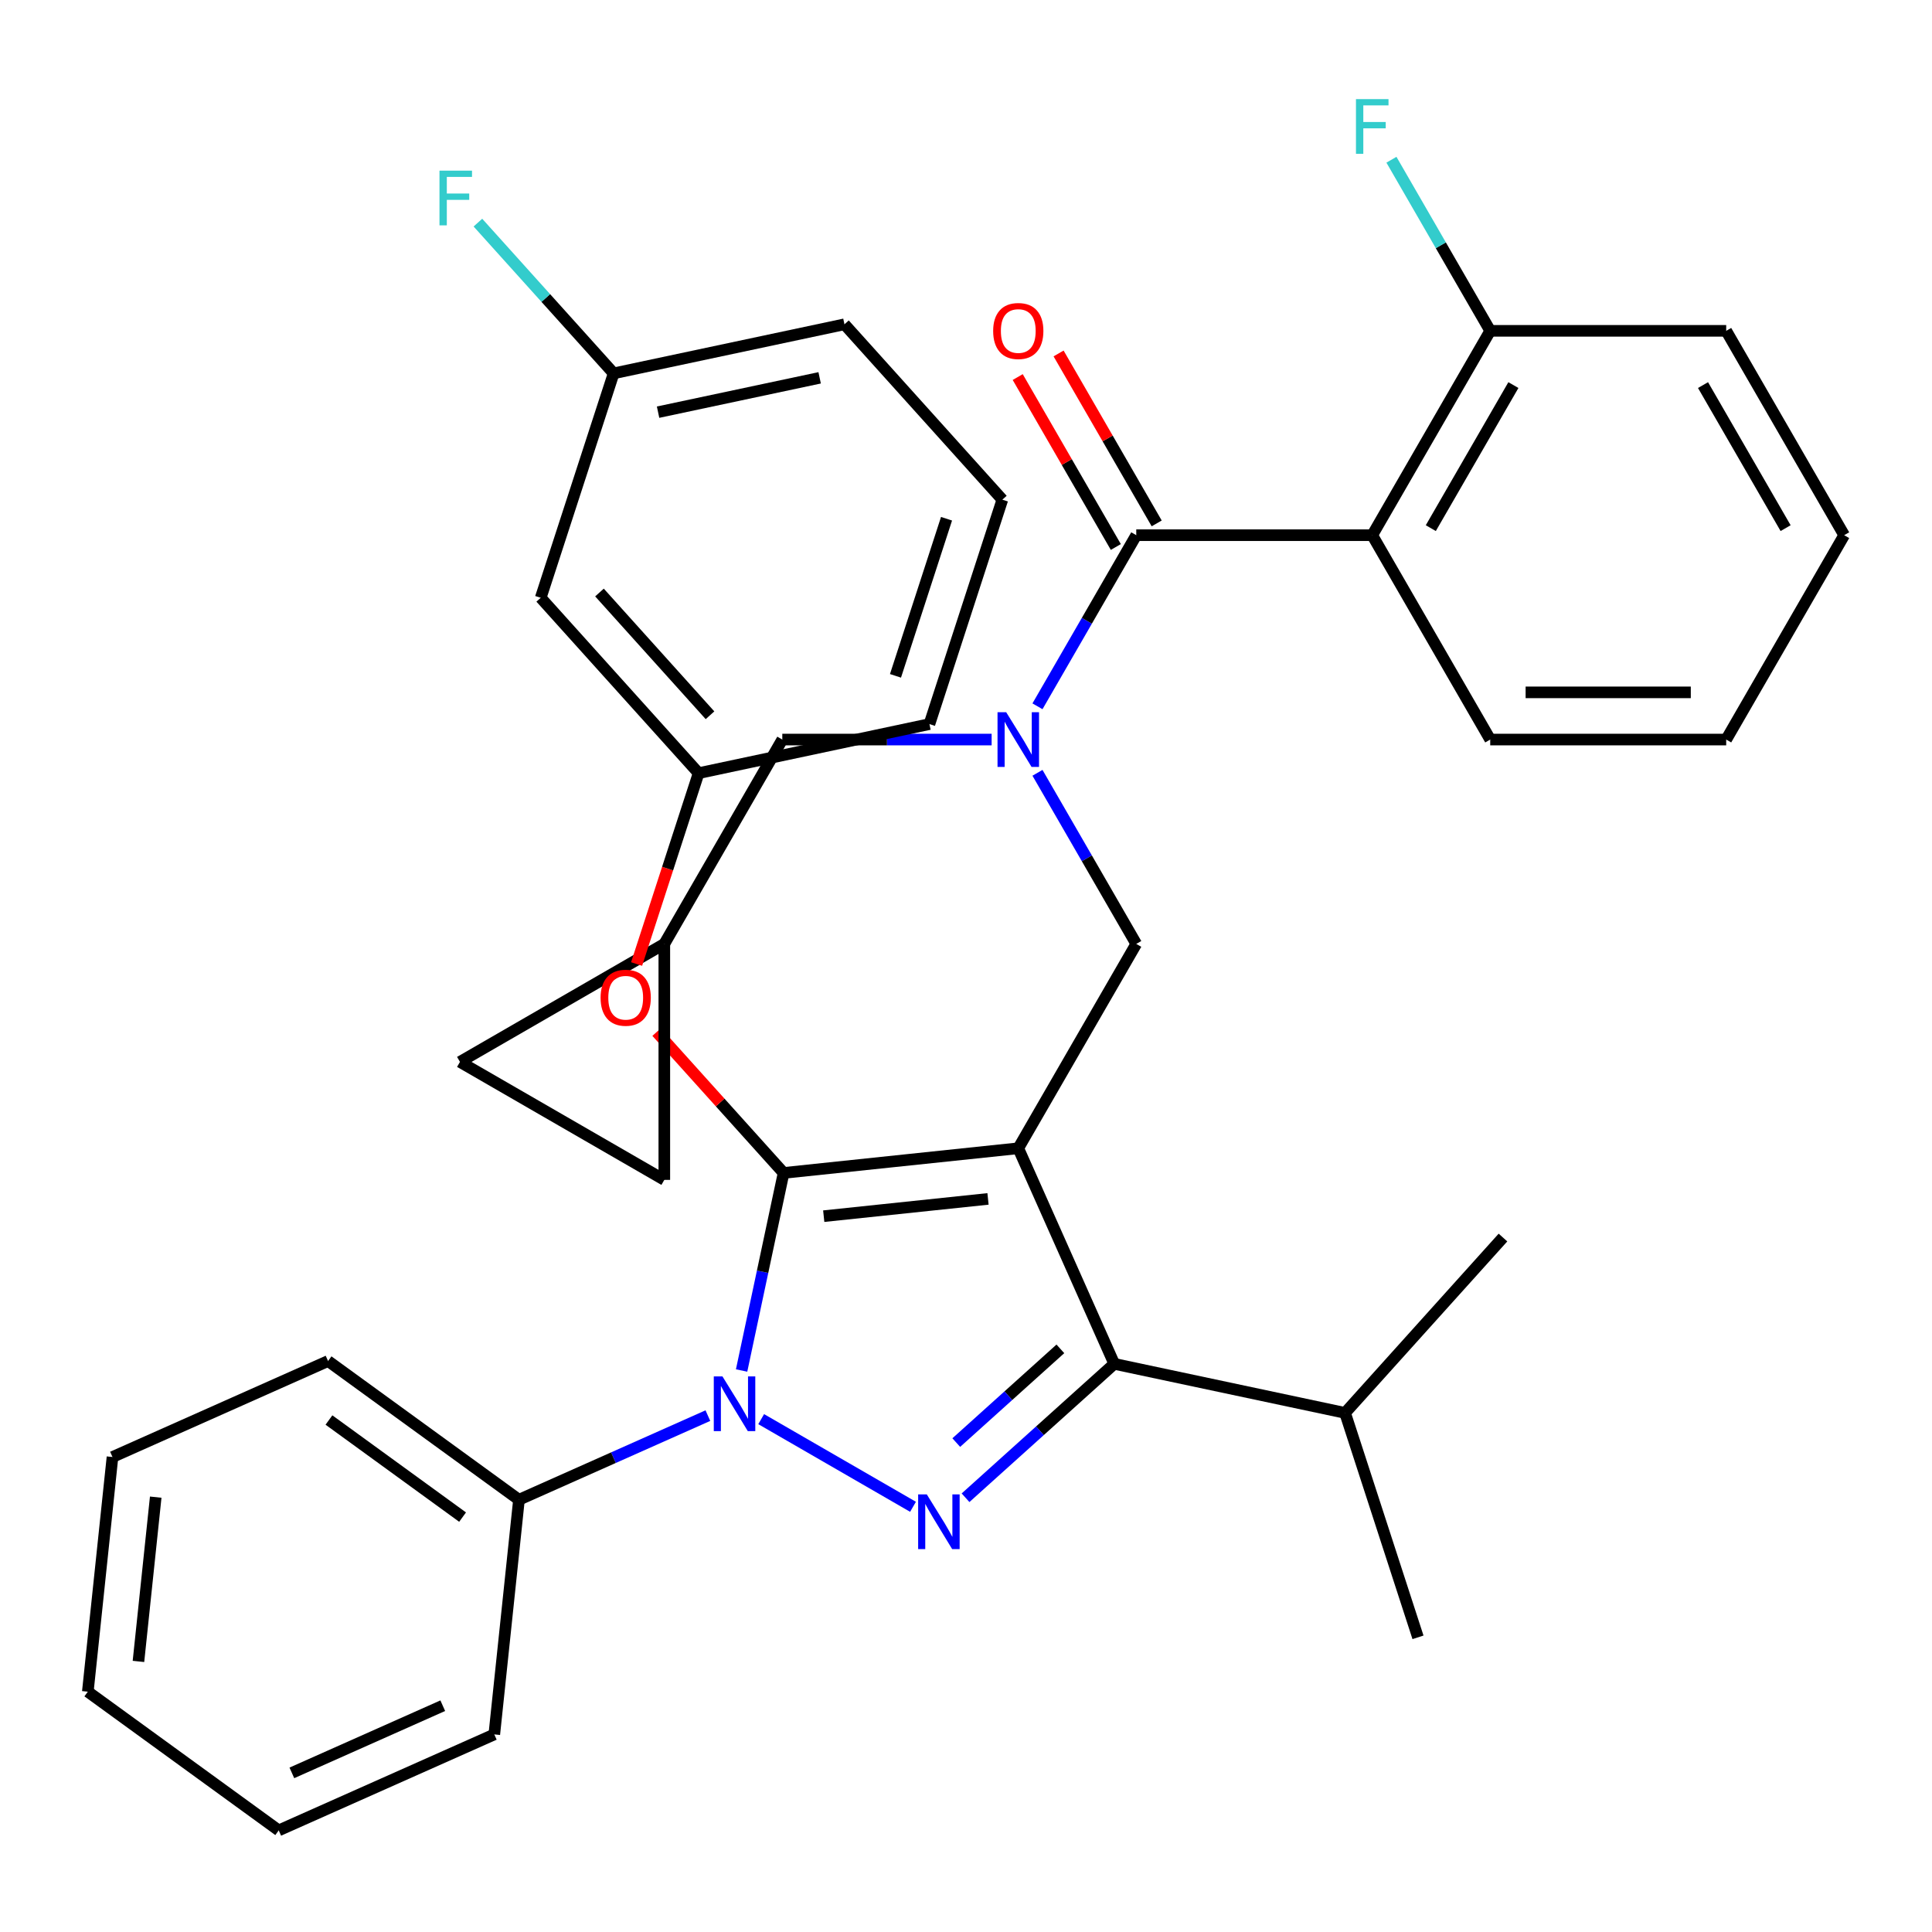 <?xml version='1.0' encoding='iso-8859-1'?>
<svg version='1.1' baseProfile='full'
              xmlns='http://www.w3.org/2000/svg'
                      xmlns:rdkit='http://www.rdkit.org/xml'
                      xmlns:xlink='http://www.w3.org/1999/xlink'
                  xml:space='preserve'
width='1000px' height='1000px' viewBox='0 0 1000 1000'>
<!-- END OF HEADER -->
<rect style='opacity:1.0;fill:#FFFFFF;stroke:none' width='1000' height='1000' x='0' y='0'> </rect>
<path class='bond-0' d='M 710.267,277.016 L 771.337,171.241' style='fill:none;fill-rule:evenodd;stroke:#000000;stroke-width:6px;stroke-linecap:butt;stroke-linejoin:miter;stroke-opacity:1' />
<path class='bond-0' d='M 740.583,273.364 L 783.331,199.321' style='fill:none;fill-rule:evenodd;stroke:#000000;stroke-width:6px;stroke-linecap:butt;stroke-linejoin:miter;stroke-opacity:1' />
<path class='bond-1' d='M 710.267,277.016 L 771.337,382.792' style='fill:none;fill-rule:evenodd;stroke:#000000;stroke-width:6px;stroke-linecap:butt;stroke-linejoin:miter;stroke-opacity:1' />
<path class='bond-2' d='M 710.267,277.016 L 588.128,277.016' style='fill:none;fill-rule:evenodd;stroke:#000000;stroke-width:6px;stroke-linecap:butt;stroke-linejoin:miter;stroke-opacity:1' />
<path class='bond-3' d='M 536.996,400.005 L 562.562,444.287' style='fill:none;fill-rule:evenodd;stroke:#0000FF;stroke-width:6px;stroke-linecap:butt;stroke-linejoin:miter;stroke-opacity:1' />
<path class='bond-3' d='M 562.562,444.287 L 588.128,488.568' style='fill:none;fill-rule:evenodd;stroke:#000000;stroke-width:6px;stroke-linecap:butt;stroke-linejoin:miter;stroke-opacity:1' />
<path class='bond-4' d='M 536.996,365.579 L 562.562,321.297' style='fill:none;fill-rule:evenodd;stroke:#0000FF;stroke-width:6px;stroke-linecap:butt;stroke-linejoin:miter;stroke-opacity:1' />
<path class='bond-4' d='M 562.562,321.297 L 588.128,277.016' style='fill:none;fill-rule:evenodd;stroke:#000000;stroke-width:6px;stroke-linecap:butt;stroke-linejoin:miter;stroke-opacity:1' />
<path class='bond-5' d='M 513.265,382.792 L 459.092,382.792' style='fill:none;fill-rule:evenodd;stroke:#0000FF;stroke-width:6px;stroke-linecap:butt;stroke-linejoin:miter;stroke-opacity:1' />
<path class='bond-5' d='M 459.092,382.792 L 404.919,382.792' style='fill:none;fill-rule:evenodd;stroke:#000000;stroke-width:6px;stroke-linecap:butt;stroke-linejoin:miter;stroke-opacity:1' />
<path class='bond-6' d='M 598.705,270.909 L 573.313,226.928' style='fill:none;fill-rule:evenodd;stroke:#000000;stroke-width:6px;stroke-linecap:butt;stroke-linejoin:miter;stroke-opacity:1' />
<path class='bond-6' d='M 573.313,226.928 L 547.92,182.947' style='fill:none;fill-rule:evenodd;stroke:#FF0000;stroke-width:6px;stroke-linecap:butt;stroke-linejoin:miter;stroke-opacity:1' />
<path class='bond-6' d='M 577.55,283.123 L 552.158,239.142' style='fill:none;fill-rule:evenodd;stroke:#000000;stroke-width:6px;stroke-linecap:butt;stroke-linejoin:miter;stroke-opacity:1' />
<path class='bond-6' d='M 552.158,239.142 L 526.765,195.161' style='fill:none;fill-rule:evenodd;stroke:#FF0000;stroke-width:6px;stroke-linecap:butt;stroke-linejoin:miter;stroke-opacity:1' />
<path class='bond-7' d='M 771.337,171.241 L 745.771,126.96' style='fill:none;fill-rule:evenodd;stroke:#000000;stroke-width:6px;stroke-linecap:butt;stroke-linejoin:miter;stroke-opacity:1' />
<path class='bond-7' d='M 745.771,126.96 L 720.205,82.678' style='fill:none;fill-rule:evenodd;stroke:#33CCCC;stroke-width:6px;stroke-linecap:butt;stroke-linejoin:miter;stroke-opacity:1' />
<path class='bond-8' d='M 771.337,171.241 L 893.476,171.241' style='fill:none;fill-rule:evenodd;stroke:#000000;stroke-width:6px;stroke-linecap:butt;stroke-linejoin:miter;stroke-opacity:1' />
<path class='bond-9' d='M 588.128,488.568 L 527.058,594.343' style='fill:none;fill-rule:evenodd;stroke:#000000;stroke-width:6px;stroke-linecap:butt;stroke-linejoin:miter;stroke-opacity:1' />
<path class='bond-10' d='M 383.853,709.367 L 394.72,658.239' style='fill:none;fill-rule:evenodd;stroke:#0000FF;stroke-width:6px;stroke-linecap:butt;stroke-linejoin:miter;stroke-opacity:1' />
<path class='bond-10' d='M 394.72,658.239 L 405.588,607.11' style='fill:none;fill-rule:evenodd;stroke:#000000;stroke-width:6px;stroke-linecap:butt;stroke-linejoin:miter;stroke-opacity:1' />
<path class='bond-11' d='M 393.987,734.544 L 472.574,779.916' style='fill:none;fill-rule:evenodd;stroke:#0000FF;stroke-width:6px;stroke-linecap:butt;stroke-linejoin:miter;stroke-opacity:1' />
<path class='bond-12' d='M 366.4,732.722 L 317.507,754.49' style='fill:none;fill-rule:evenodd;stroke:#0000FF;stroke-width:6px;stroke-linecap:butt;stroke-linejoin:miter;stroke-opacity:1' />
<path class='bond-12' d='M 317.507,754.49 L 268.614,776.259' style='fill:none;fill-rule:evenodd;stroke:#000000;stroke-width:6px;stroke-linecap:butt;stroke-linejoin:miter;stroke-opacity:1' />
<path class='bond-13' d='M 405.588,607.11 L 372.744,570.634' style='fill:none;fill-rule:evenodd;stroke:#000000;stroke-width:6px;stroke-linecap:butt;stroke-linejoin:miter;stroke-opacity:1' />
<path class='bond-13' d='M 372.744,570.634 L 339.9,534.157' style='fill:none;fill-rule:evenodd;stroke:#FF0000;stroke-width:6px;stroke-linecap:butt;stroke-linejoin:miter;stroke-opacity:1' />
<path class='bond-14' d='M 405.588,607.11 L 527.058,594.343' style='fill:none;fill-rule:evenodd;stroke:#000000;stroke-width:6px;stroke-linecap:butt;stroke-linejoin:miter;stroke-opacity:1' />
<path class='bond-14' d='M 426.362,629.489 L 511.391,620.552' style='fill:none;fill-rule:evenodd;stroke:#000000;stroke-width:6px;stroke-linecap:butt;stroke-linejoin:miter;stroke-opacity:1' />
<path class='bond-15' d='M 527.058,594.343 L 576.737,705.923' style='fill:none;fill-rule:evenodd;stroke:#000000;stroke-width:6px;stroke-linecap:butt;stroke-linejoin:miter;stroke-opacity:1' />
<path class='bond-16' d='M 576.737,705.923 L 696.207,731.317' style='fill:none;fill-rule:evenodd;stroke:#000000;stroke-width:6px;stroke-linecap:butt;stroke-linejoin:miter;stroke-opacity:1' />
<path class='bond-17' d='M 576.737,705.923 L 538.25,740.577' style='fill:none;fill-rule:evenodd;stroke:#000000;stroke-width:6px;stroke-linecap:butt;stroke-linejoin:miter;stroke-opacity:1' />
<path class='bond-17' d='M 538.25,740.577 L 499.763,775.231' style='fill:none;fill-rule:evenodd;stroke:#0000FF;stroke-width:6px;stroke-linecap:butt;stroke-linejoin:miter;stroke-opacity:1' />
<path class='bond-17' d='M 548.845,698.166 L 521.904,722.423' style='fill:none;fill-rule:evenodd;stroke:#000000;stroke-width:6px;stroke-linecap:butt;stroke-linejoin:miter;stroke-opacity:1' />
<path class='bond-17' d='M 521.904,722.423 L 494.964,746.681' style='fill:none;fill-rule:evenodd;stroke:#0000FF;stroke-width:6px;stroke-linecap:butt;stroke-linejoin:miter;stroke-opacity:1' />
<path class='bond-18' d='M 343.849,610.707 L 238.074,549.637' style='fill:none;fill-rule:evenodd;stroke:#000000;stroke-width:6px;stroke-linecap:butt;stroke-linejoin:miter;stroke-opacity:1' />
<path class='bond-19' d='M 343.849,610.707 L 343.849,488.568' style='fill:none;fill-rule:evenodd;stroke:#000000;stroke-width:6px;stroke-linecap:butt;stroke-linejoin:miter;stroke-opacity:1' />
<path class='bond-20' d='M 238.074,549.637 L 343.849,488.568' style='fill:none;fill-rule:evenodd;stroke:#000000;stroke-width:6px;stroke-linecap:butt;stroke-linejoin:miter;stroke-opacity:1' />
<path class='bond-21' d='M 343.849,488.568 L 404.919,382.792' style='fill:none;fill-rule:evenodd;stroke:#000000;stroke-width:6px;stroke-linecap:butt;stroke-linejoin:miter;stroke-opacity:1' />
<path class='bond-22' d='M 329.506,498.97 L 345.555,449.576' style='fill:none;fill-rule:evenodd;stroke:#FF0000;stroke-width:6px;stroke-linecap:butt;stroke-linejoin:miter;stroke-opacity:1' />
<path class='bond-22' d='M 345.555,449.576 L 361.604,400.182' style='fill:none;fill-rule:evenodd;stroke:#000000;stroke-width:6px;stroke-linecap:butt;stroke-linejoin:miter;stroke-opacity:1' />
<path class='bond-23' d='M 317.62,193.253 L 437.09,167.859' style='fill:none;fill-rule:evenodd;stroke:#000000;stroke-width:6px;stroke-linecap:butt;stroke-linejoin:miter;stroke-opacity:1' />
<path class='bond-23' d='M 340.619,213.338 L 424.248,195.562' style='fill:none;fill-rule:evenodd;stroke:#000000;stroke-width:6px;stroke-linecap:butt;stroke-linejoin:miter;stroke-opacity:1' />
<path class='bond-24' d='M 317.62,193.253 L 279.877,309.415' style='fill:none;fill-rule:evenodd;stroke:#000000;stroke-width:6px;stroke-linecap:butt;stroke-linejoin:miter;stroke-opacity:1' />
<path class='bond-25' d='M 317.62,193.253 L 282.493,154.241' style='fill:none;fill-rule:evenodd;stroke:#000000;stroke-width:6px;stroke-linecap:butt;stroke-linejoin:miter;stroke-opacity:1' />
<path class='bond-25' d='M 282.493,154.241 L 247.366,115.229' style='fill:none;fill-rule:evenodd;stroke:#33CCCC;stroke-width:6px;stroke-linecap:butt;stroke-linejoin:miter;stroke-opacity:1' />
<path class='bond-26' d='M 437.09,167.859 L 518.817,258.626' style='fill:none;fill-rule:evenodd;stroke:#000000;stroke-width:6px;stroke-linecap:butt;stroke-linejoin:miter;stroke-opacity:1' />
<path class='bond-27' d='M 518.817,258.626 L 481.074,374.788' style='fill:none;fill-rule:evenodd;stroke:#000000;stroke-width:6px;stroke-linecap:butt;stroke-linejoin:miter;stroke-opacity:1' />
<path class='bond-27' d='M 489.924,268.502 L 463.503,349.815' style='fill:none;fill-rule:evenodd;stroke:#000000;stroke-width:6px;stroke-linecap:butt;stroke-linejoin:miter;stroke-opacity:1' />
<path class='bond-28' d='M 268.614,776.259 L 169.801,704.467' style='fill:none;fill-rule:evenodd;stroke:#000000;stroke-width:6px;stroke-linecap:butt;stroke-linejoin:miter;stroke-opacity:1' />
<path class='bond-28' d='M 239.434,785.253 L 170.265,734.999' style='fill:none;fill-rule:evenodd;stroke:#000000;stroke-width:6px;stroke-linecap:butt;stroke-linejoin:miter;stroke-opacity:1' />
<path class='bond-29' d='M 268.614,776.259 L 255.847,897.729' style='fill:none;fill-rule:evenodd;stroke:#000000;stroke-width:6px;stroke-linecap:butt;stroke-linejoin:miter;stroke-opacity:1' />
<path class='bond-30' d='M 169.801,704.467 L 58.222,754.146' style='fill:none;fill-rule:evenodd;stroke:#000000;stroke-width:6px;stroke-linecap:butt;stroke-linejoin:miter;stroke-opacity:1' />
<path class='bond-31' d='M 696.207,731.317 L 733.95,847.479' style='fill:none;fill-rule:evenodd;stroke:#000000;stroke-width:6px;stroke-linecap:butt;stroke-linejoin:miter;stroke-opacity:1' />
<path class='bond-32' d='M 696.207,731.317 L 777.934,640.55' style='fill:none;fill-rule:evenodd;stroke:#000000;stroke-width:6px;stroke-linecap:butt;stroke-linejoin:miter;stroke-opacity:1' />
<path class='bond-33' d='M 255.847,897.729 L 144.267,947.408' style='fill:none;fill-rule:evenodd;stroke:#000000;stroke-width:6px;stroke-linecap:butt;stroke-linejoin:miter;stroke-opacity:1' />
<path class='bond-33' d='M 229.174,882.865 L 151.069,917.64' style='fill:none;fill-rule:evenodd;stroke:#000000;stroke-width:6px;stroke-linecap:butt;stroke-linejoin:miter;stroke-opacity:1' />
<path class='bond-34' d='M 58.222,754.146 L 45.455,875.616' style='fill:none;fill-rule:evenodd;stroke:#000000;stroke-width:6px;stroke-linecap:butt;stroke-linejoin:miter;stroke-opacity:1' />
<path class='bond-34' d='M 80.6,774.92 L 71.664,859.949' style='fill:none;fill-rule:evenodd;stroke:#000000;stroke-width:6px;stroke-linecap:butt;stroke-linejoin:miter;stroke-opacity:1' />
<path class='bond-35' d='M 144.267,947.408 L 45.455,875.616' style='fill:none;fill-rule:evenodd;stroke:#000000;stroke-width:6px;stroke-linecap:butt;stroke-linejoin:miter;stroke-opacity:1' />
<path class='bond-36' d='M 481.074,374.788 L 361.604,400.182' style='fill:none;fill-rule:evenodd;stroke:#000000;stroke-width:6px;stroke-linecap:butt;stroke-linejoin:miter;stroke-opacity:1' />
<path class='bond-37' d='M 361.604,400.182 L 279.877,309.415' style='fill:none;fill-rule:evenodd;stroke:#000000;stroke-width:6px;stroke-linecap:butt;stroke-linejoin:miter;stroke-opacity:1' />
<path class='bond-37' d='M 367.498,370.221 L 310.289,306.684' style='fill:none;fill-rule:evenodd;stroke:#000000;stroke-width:6px;stroke-linecap:butt;stroke-linejoin:miter;stroke-opacity:1' />
<path class='bond-38' d='M 771.337,382.792 L 893.476,382.792' style='fill:none;fill-rule:evenodd;stroke:#000000;stroke-width:6px;stroke-linecap:butt;stroke-linejoin:miter;stroke-opacity:1' />
<path class='bond-38' d='M 789.657,358.364 L 875.155,358.364' style='fill:none;fill-rule:evenodd;stroke:#000000;stroke-width:6px;stroke-linecap:butt;stroke-linejoin:miter;stroke-opacity:1' />
<path class='bond-39' d='M 893.476,171.241 L 954.545,277.016' style='fill:none;fill-rule:evenodd;stroke:#000000;stroke-width:6px;stroke-linecap:butt;stroke-linejoin:miter;stroke-opacity:1' />
<path class='bond-39' d='M 881.481,199.321 L 924.23,273.364' style='fill:none;fill-rule:evenodd;stroke:#000000;stroke-width:6px;stroke-linecap:butt;stroke-linejoin:miter;stroke-opacity:1' />
<path class='bond-40' d='M 893.476,382.792 L 954.545,277.016' style='fill:none;fill-rule:evenodd;stroke:#000000;stroke-width:6px;stroke-linecap:butt;stroke-linejoin:miter;stroke-opacity:1' />
<path  class='atom-1' d='M 520.798 368.632
L 530.078 383.632
Q 530.998 385.112, 532.478 387.792
Q 533.958 390.472, 534.038 390.632
L 534.038 368.632
L 537.798 368.632
L 537.798 396.952
L 533.918 396.952
L 523.958 380.552
Q 522.798 378.632, 521.558 376.432
Q 520.358 374.232, 519.998 373.552
L 519.998 396.952
L 516.318 396.952
L 516.318 368.632
L 520.798 368.632
' fill='#0000FF'/>
<path  class='atom-3' d='M 514.058 171.321
Q 514.058 164.521, 517.418 160.721
Q 520.778 156.921, 527.058 156.921
Q 533.338 156.921, 536.698 160.721
Q 540.058 164.521, 540.058 171.321
Q 540.058 178.201, 536.658 182.121
Q 533.258 186.001, 527.058 186.001
Q 520.818 186.001, 517.418 182.121
Q 514.058 178.241, 514.058 171.321
M 527.058 182.801
Q 531.378 182.801, 533.698 179.921
Q 536.058 177.001, 536.058 171.321
Q 536.058 165.761, 533.698 162.961
Q 531.378 160.121, 527.058 160.121
Q 522.738 160.121, 520.378 162.921
Q 518.058 165.721, 518.058 171.321
Q 518.058 177.041, 520.378 179.921
Q 522.738 182.801, 527.058 182.801
' fill='#FF0000'/>
<path  class='atom-5' d='M 701.847 51.305
L 718.687 51.305
L 718.687 54.545
L 705.647 54.545
L 705.647 63.145
L 717.247 63.145
L 717.247 66.425
L 705.647 66.425
L 705.647 79.625
L 701.847 79.625
L 701.847 51.305
' fill='#33CCCC'/>
<path  class='atom-7' d='M 373.934 712.421
L 383.214 727.421
Q 384.134 728.901, 385.614 731.581
Q 387.094 734.261, 387.174 734.421
L 387.174 712.421
L 390.934 712.421
L 390.934 740.741
L 387.054 740.741
L 377.094 724.341
Q 375.934 722.421, 374.694 720.221
Q 373.494 718.021, 373.134 717.341
L 373.134 740.741
L 369.454 740.741
L 369.454 712.421
L 373.934 712.421
' fill='#0000FF'/>
<path  class='atom-11' d='M 479.709 773.49
L 488.989 788.49
Q 489.909 789.97, 491.389 792.65
Q 492.869 795.33, 492.949 795.49
L 492.949 773.49
L 496.709 773.49
L 496.709 801.81
L 492.829 801.81
L 482.869 785.41
Q 481.709 783.49, 480.469 781.29
Q 479.269 779.09, 478.909 778.41
L 478.909 801.81
L 475.229 801.81
L 475.229 773.49
L 479.709 773.49
' fill='#0000FF'/>
<path  class='atom-16' d='M 310.861 516.423
Q 310.861 509.623, 314.221 505.823
Q 317.581 502.023, 323.861 502.023
Q 330.141 502.023, 333.501 505.823
Q 336.861 509.623, 336.861 516.423
Q 336.861 523.303, 333.461 527.223
Q 330.061 531.103, 323.861 531.103
Q 317.621 531.103, 314.221 527.223
Q 310.861 523.343, 310.861 516.423
M 323.861 527.903
Q 328.181 527.903, 330.501 525.023
Q 332.861 522.103, 332.861 516.423
Q 332.861 510.863, 330.501 508.063
Q 328.181 505.223, 323.861 505.223
Q 319.541 505.223, 317.181 508.023
Q 314.861 510.823, 314.861 516.423
Q 314.861 522.143, 317.181 525.023
Q 319.541 527.903, 323.861 527.903
' fill='#FF0000'/>
<path  class='atom-32' d='M 227.473 88.326
L 244.313 88.326
L 244.313 91.566
L 231.273 91.566
L 231.273 100.166
L 242.873 100.166
L 242.873 103.446
L 231.273 103.446
L 231.273 116.646
L 227.473 116.646
L 227.473 88.326
' fill='#33CCCC'/>
</svg>
